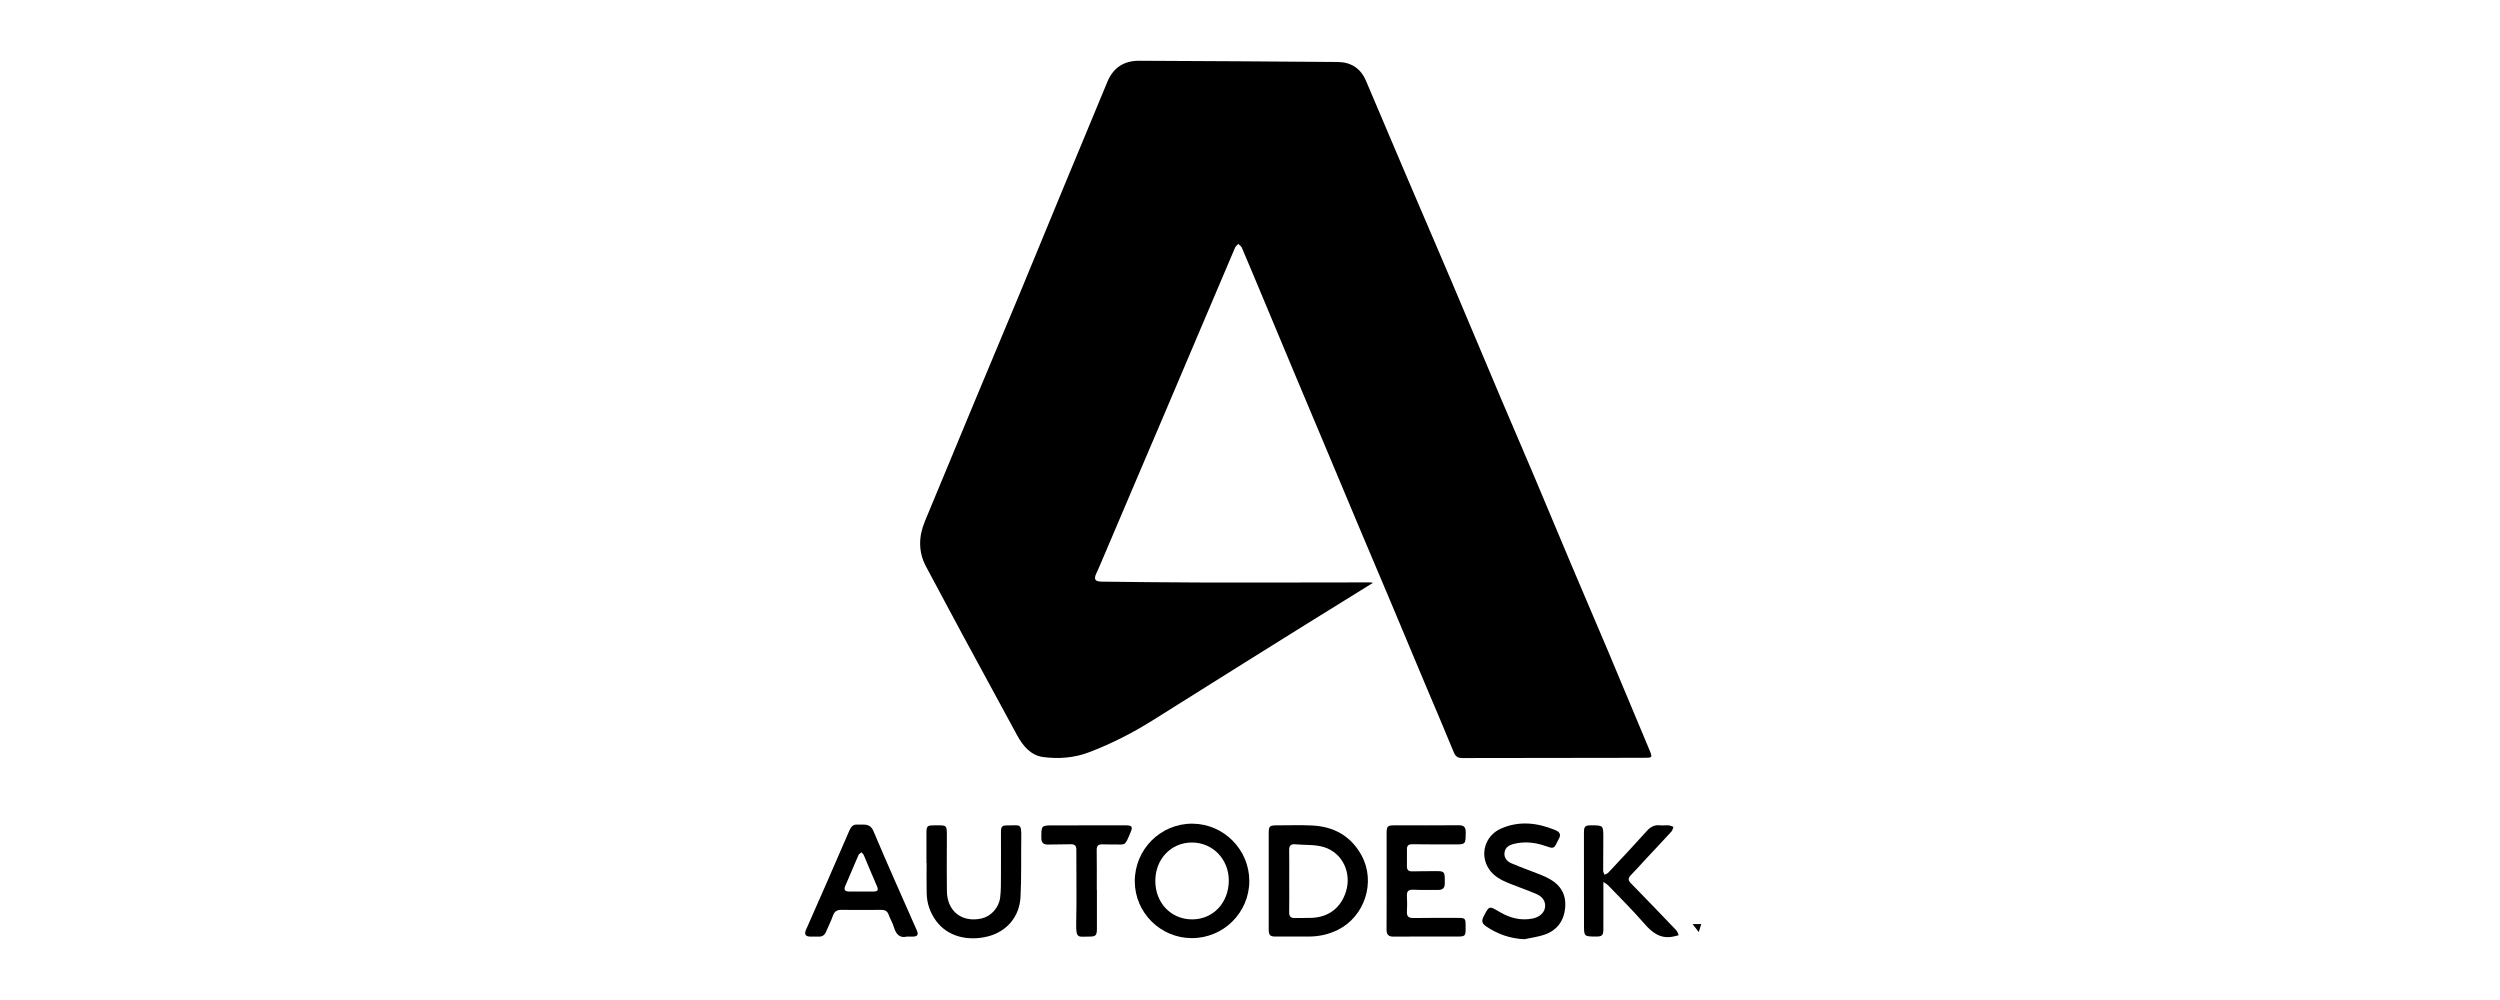 <?xml version="1.0" encoding="utf-8"?>
<!-- Generator: Adobe Illustrator 16.0.0, SVG Export Plug-In . SVG Version: 6.00 Build 0)  -->
<!DOCTYPE svg PUBLIC "-//W3C//DTD SVG 1.1//EN" "http://www.w3.org/Graphics/SVG/1.1/DTD/svg11.dtd">
<svg version="1.1" id="Livello_1" xmlns="http://www.w3.org/2000/svg" xmlns:xlink="http://www.w3.org/1999/xlink" x="0px" y="0px"
	 width="150px" height="60px" viewBox="0 0 150 60" enable-background="new 0 0 150 60" xml:space="preserve">
<g>
	<path fill-rule="evenodd" clip-rule="evenodd" d="M82.385,34.965c-0.493,0.307-0.902,0.561-1.312,0.814
		c-0.933,0.578-1.867,1.155-2.799,1.735c-1.189,0.739-2.376,1.481-3.562,2.224c-1.844,1.155-3.686,2.312-5.529,3.468
		c-1.219,0.765-2.492,1.417-3.838,1.929c-0.892,0.339-1.817,0.409-2.741,0.29c-0.765-0.099-1.231-0.673-1.583-1.319
		c-1.116-2.045-2.227-4.092-3.334-6.143c-0.712-1.318-1.418-2.642-2.123-3.965c-0.475-0.893-0.449-1.806-0.072-2.718
		c0.996-2.413,2-4.823,3.003-7.233c0.896-2.15,1.802-4.297,2.695-6.449c0.894-2.151,1.775-4.309,2.667-6.461
		c0.858-2.073,1.726-4.142,2.58-6.216c0.355-0.862,1-1.279,1.912-1.275c3.972,0.018,7.944,0.041,11.915,0.074
		c0.796,0.006,1.377,0.382,1.695,1.129c0.816,1.925,1.632,3.851,2.453,5.774c0.905,2.122,1.822,4.239,2.724,6.363
		c0.978,2.302,1.941,4.611,2.917,6.915c0.656,1.549,1.327,3.092,1.982,4.642c0.749,1.768,1.483,3.541,2.231,5.309
		c0.734,1.739,1.482,3.472,2.216,5.211c0.83,1.968,1.652,3.938,2.474,5.909c0.208,0.502,0.198,0.496-0.358,0.496
		c-3.616,0.002-7.234,0.006-10.851,0.015c-0.258,0.001-0.408-0.074-0.515-0.333c-0.568-1.387-1.16-2.764-1.742-4.146
		c-0.676-1.61-1.349-3.223-2.026-4.834c-0.644-1.529-1.296-3.057-1.939-4.587c-0.675-1.6-1.342-3.203-2.014-4.804
		c-0.571-1.362-1.147-2.723-1.719-4.085c-0.679-1.621-1.356-3.243-2.034-4.865c-0.416-0.995-0.83-1.99-1.254-2.981
		c-0.037-0.085-0.141-0.143-0.213-0.213c-0.065,0.078-0.154,0.145-0.192,0.234c-0.746,1.745-1.486,3.492-2.228,5.239
		c-0.674,1.588-1.348,3.177-2.023,4.765c-0.579,1.36-1.161,2.718-1.74,4.079c-0.672,1.578-1.342,3.157-2.014,4.735
		c-0.102,0.238-0.201,0.477-0.313,0.71c-0.169,0.353-0.083,0.497,0.316,0.501c2.019,0.021,4.037,0.05,6.055,0.053
		c3.336,0.007,6.672-0.004,10.008-0.007C82.2,34.94,82.24,34.949,82.385,34.965z"/>
	<path fill-rule="evenodd" clip-rule="evenodd" d="M76.123,52.829c0-0.949,0-1.899,0-2.849c0-0.404,0.059-0.46,0.471-0.459
		c0.711,0.002,1.425-0.027,2.135,0.008c1.295,0.064,2.316,0.621,2.957,1.783c0.877,1.59,0.211,3.675-1.42,4.482
		c-0.543,0.27-1.115,0.395-1.717,0.398c-0.669,0.003-1.338,0.002-2.006,0.002c-0.336,0-0.419-0.081-0.42-0.422
		C76.121,54.793,76.123,53.811,76.123,52.829z M77.354,52.852c0,0.625,0.006,1.251-0.004,1.875
		c-0.003,0.244,0.081,0.363,0.336,0.355c0.344-0.01,0.689,0.004,1.034-0.011c1.013-0.045,1.748-0.623,2.042-1.591
		c0.34-1.12-0.211-2.312-1.328-2.654c-0.539-0.166-1.146-0.113-1.721-0.168c-0.27-0.025-0.369,0.084-0.363,0.352
		C77.361,51.623,77.354,52.238,77.354,52.852z"/>
	<path fill-rule="evenodd" clip-rule="evenodd" d="M71.511,56.287c-1.886-0.001-3.423-1.533-3.424-3.414
		c-0.001-1.914,1.551-3.465,3.459-3.453c1.877,0.012,3.414,1.56,3.412,3.438C74.956,54.754,73.415,56.287,71.511,56.287z
		 M71.528,55.163c1.251,0,2.19-0.987,2.2-2.312c0.009-1.292-0.963-2.302-2.216-2.3c-1.254,0.002-2.198,0.998-2.193,2.314
		C69.324,54.185,70.265,55.162,71.528,55.163z"/>
	<path fill-rule="evenodd" clip-rule="evenodd" d="M83.197,52.857c0-0.96,0-1.921,0-2.881c0-0.391,0.062-0.455,0.445-0.455
		c1.296-0.001,2.591,0.006,3.886-0.006c0.315-0.003,0.418,0.122,0.416,0.422c-0.006,0.729,0.002,0.73-0.713,0.729
		c-0.831-0.001-1.662-0.001-2.493-0.012c-0.217-0.003-0.324,0.071-0.321,0.296c0.005,0.346,0.005,0.69-0.001,1.035
		c-0.002,0.227,0.108,0.303,0.322,0.297c0.497-0.012,0.993-0.012,1.49-0.014c0.396,0,0.454,0.059,0.457,0.443
		c0.001,0.097,0.001,0.193,0.003,0.291c0.007,0.27-0.127,0.395-0.396,0.393c-0.496-0.005-0.994,0.013-1.488-0.013
		c-0.311-0.015-0.406,0.104-0.389,0.396c0.018,0.301,0.02,0.604,0.001,0.905c-0.019,0.296,0.091,0.403,0.39,0.398
		c0.896-0.015,1.792-0.007,2.688-0.007c0.409,0,0.443,0.035,0.442,0.441c0,0.075,0.002,0.15,0.002,0.226
		c0.002,0.398-0.049,0.451-0.442,0.451c-1.295,0.001-2.59-0.005-3.885,0.005c-0.314,0.002-0.42-0.131-0.418-0.428
		C83.201,54.801,83.196,53.829,83.197,52.857C83.197,52.857,83.197,52.857,83.197,52.857z"/>
	<path fill-rule="evenodd" clip-rule="evenodd" d="M54.405,56.196c-0.391,0.099-0.635-0.112-0.764-0.546
		c-0.079-0.268-0.229-0.512-0.325-0.775c-0.081-0.219-0.226-0.284-0.447-0.283c-0.799,0.008-1.598,0.008-2.397,0
		c-0.268-0.004-0.41,0.104-0.499,0.357c-0.113,0.325-0.277,0.632-0.407,0.951c-0.084,0.208-0.226,0.304-0.448,0.297
		c-0.162-0.005-0.324,0.002-0.486,0c-0.3-0.003-0.392-0.133-0.271-0.411c0.413-0.948,0.835-1.894,1.25-2.841
		c0.44-1.008,0.878-2.017,1.314-3.025c0.102-0.236,0.204-0.47,0.519-0.445c0.363,0.027,0.748-0.121,0.968,0.402
		c0.84,1.997,1.729,3.973,2.601,5.956c0.101,0.229,0.049,0.354-0.213,0.362C54.693,56.199,54.585,56.196,54.405,56.196z
		 M51.682,53.492c0.248,0,0.495,0,0.742,0c0.245-0.002,0.294-0.094,0.192-0.325c-0.274-0.617-0.526-1.245-0.792-1.866
		c-0.027-0.062-0.091-0.107-0.138-0.162c-0.061,0.055-0.148,0.096-0.177,0.164c-0.271,0.619-0.534,1.242-0.798,1.865
		c-0.097,0.229,0,0.324,0.229,0.324C51.187,53.492,51.434,53.492,51.682,53.492z"/>
	<path fill-rule="evenodd" clip-rule="evenodd" d="M55.587,51.774c0-0.604,0-1.21,0-1.813c0-0.383,0.055-0.441,0.422-0.439
		c0.814,0.005,0.811-0.11,0.803,0.805c-0.008,1.048-0.01,2.094,0.002,3.142c0.014,1.211,0.905,1.903,2.084,1.638
		c0.557-0.127,1.033-0.632,1.111-1.256c0.055-0.436,0.045-0.883,0.048-1.324c0.006-0.852,0-1.705,0-2.558
		c0-0.396,0.05-0.452,0.446-0.446c0.712,0.012,0.788-0.164,0.773,0.771c-0.018,1.176,0.016,2.354-0.045,3.527
		s-0.82,2.082-1.973,2.367c-1.17,0.289-2.394,0.021-3.095-0.939c-0.352-0.484-0.546-1.031-0.562-1.629
		c-0.017-0.614-0.004-1.23-0.004-1.845C55.596,51.774,55.591,51.774,55.587,51.774z"/>
	<path fill-rule="evenodd" clip-rule="evenodd" d="M96.203,52.916c0,0.264,0,0.43,0,0.596c0,0.744,0.001,1.488-0.001,2.234
		c-0.001,0.379-0.075,0.451-0.456,0.448c-0.707-0.005-0.706-0.005-0.706-0.714c-0.001-1.836-0.003-3.671-0.004-5.506
		c-0.001-0.391,0.065-0.457,0.447-0.455c0.716,0.004,0.717,0.004,0.716,0.738c-0.003,0.658-0.011,1.316-0.009,1.975
		c0,0.086,0.051,0.171,0.078,0.256c0.08-0.045,0.178-0.072,0.237-0.137c0.774-0.827,1.55-1.653,2.307-2.496
		c0.223-0.248,0.458-0.373,0.789-0.337c0.171,0.019,0.346-0.011,0.518,0.003c0.099,0.009,0.192,0.06,0.289,0.091
		c-0.039,0.095-0.058,0.21-0.122,0.281c-0.488,0.534-0.986,1.058-1.479,1.587c-0.323,0.348-0.639,0.703-0.969,1.044
		c-0.165,0.171-0.149,0.302,0.011,0.466c0.912,0.936,1.818,1.875,2.721,2.819c0.074,0.078,0.103,0.201,0.152,0.303
		c-0.106,0.027-0.212,0.06-0.32,0.081c-0.765,0.158-1.264-0.222-1.74-0.772c-0.691-0.8-1.447-1.542-2.179-2.307
		C96.428,53.057,96.352,53.02,96.203,52.916z"/>
	<path fill-rule="evenodd" clip-rule="evenodd" d="M91.46,56.354c-0.854-0.043-1.605-0.303-2.293-0.773
		c-0.232-0.158-0.296-0.312-0.151-0.592c0.34-0.648,0.32-0.652,0.957-0.275c0.612,0.363,1.269,0.539,1.983,0.398
		c0.418-0.081,0.722-0.36,0.75-0.703c0.031-0.389-0.204-0.634-0.529-0.771c-0.534-0.229-1.085-0.418-1.624-0.635
		c-0.475-0.191-0.929-0.426-1.219-0.867c-0.568-0.863-0.238-1.996,0.723-2.42c1.094-0.482,2.188-0.354,3.265,0.091
		c0.273,0.112,0.363,0.29,0.189,0.556c-0.012,0.019-0.02,0.039-0.029,0.059c-0.255,0.529-0.249,0.512-0.796,0.324
		c-0.6-0.205-1.221-0.27-1.847-0.114c-0.273,0.067-0.518,0.194-0.565,0.505c-0.051,0.328,0.145,0.548,0.414,0.662
		c0.573,0.246,1.164,0.451,1.744,0.683c0.209,0.083,0.416,0.179,0.61,0.294c0.624,0.369,0.928,0.923,0.872,1.646
		c-0.062,0.789-0.457,1.373-1.208,1.646C92.309,56.211,91.877,56.261,91.46,56.354z"/>
	<path fill-rule="evenodd" clip-rule="evenodd" d="M65.815,53.393c0,0.777,0,1.555,0,2.332c0,0.401-0.074,0.475-0.471,0.47
		c-0.629-0.007-0.795,0.166-0.772-0.782c0.034-1.478,0.003-2.957,0.009-4.436c0.001-0.248-0.111-0.324-0.334-0.321
		c-0.453,0.007-0.906,0.006-1.359,0.017c-0.284,0.007-0.408-0.108-0.408-0.404c0-0.745-0.009-0.745,0.75-0.746
		c1.436,0,2.872-0.002,4.308-0.002c0.38,0,0.44,0.078,0.297,0.417c-0.373,0.882-0.269,0.716-1.066,0.73
		c-0.215,0.004-0.432-0.005-0.647-0.007c-0.227-0.002-0.324,0.094-0.32,0.336c0.013,0.799,0.005,1.598,0.005,2.396
		C65.809,53.393,65.812,53.393,65.815,53.393z"/>
	<path fill-rule="evenodd" clip-rule="evenodd" d="M101.926,55.924c-0.156-0.202-0.254-0.329-0.372-0.48c0.191,0,0.341,0,0.521,0
		C102.037,55.562,101.998,55.689,101.926,55.924z"/>
	<path fill-rule="evenodd" clip-rule="evenodd" fill="none" d="M77.354,52.852c0-0.613,0.008-1.229-0.004-1.842
		c-0.006-0.268,0.094-0.377,0.363-0.352c0.574,0.055,1.182,0.002,1.721,0.168c1.117,0.342,1.668,1.534,1.328,2.654
		c-0.294,0.968-1.029,1.546-2.042,1.591c-0.345,0.015-0.69,0.001-1.034,0.011c-0.255,0.008-0.339-0.111-0.336-0.355
		C77.359,54.103,77.354,53.477,77.354,52.852z"/>
	<path fill-rule="evenodd" clip-rule="evenodd" fill="none" d="M71.528,55.163c-1.264-0.001-2.204-0.979-2.209-2.298
		c-0.005-1.316,0.939-2.312,2.193-2.314c1.252-0.002,2.225,1.008,2.216,2.3C73.719,54.176,72.779,55.163,71.528,55.163z"/>
	<path fill-rule="evenodd" clip-rule="evenodd" fill="none" d="M51.682,53.492c-0.248,0-0.495,0-0.742,0
		c-0.229,0-0.325-0.096-0.229-0.324c0.264-0.623,0.526-1.246,0.798-1.865c0.029-0.068,0.117-0.109,0.177-0.164
		c0.047,0.055,0.11,0.101,0.138,0.162c0.266,0.621,0.517,1.249,0.792,1.866c0.103,0.231,0.053,0.323-0.192,0.325
		C52.176,53.492,51.929,53.492,51.682,53.492z"/>
</g>
</svg>
